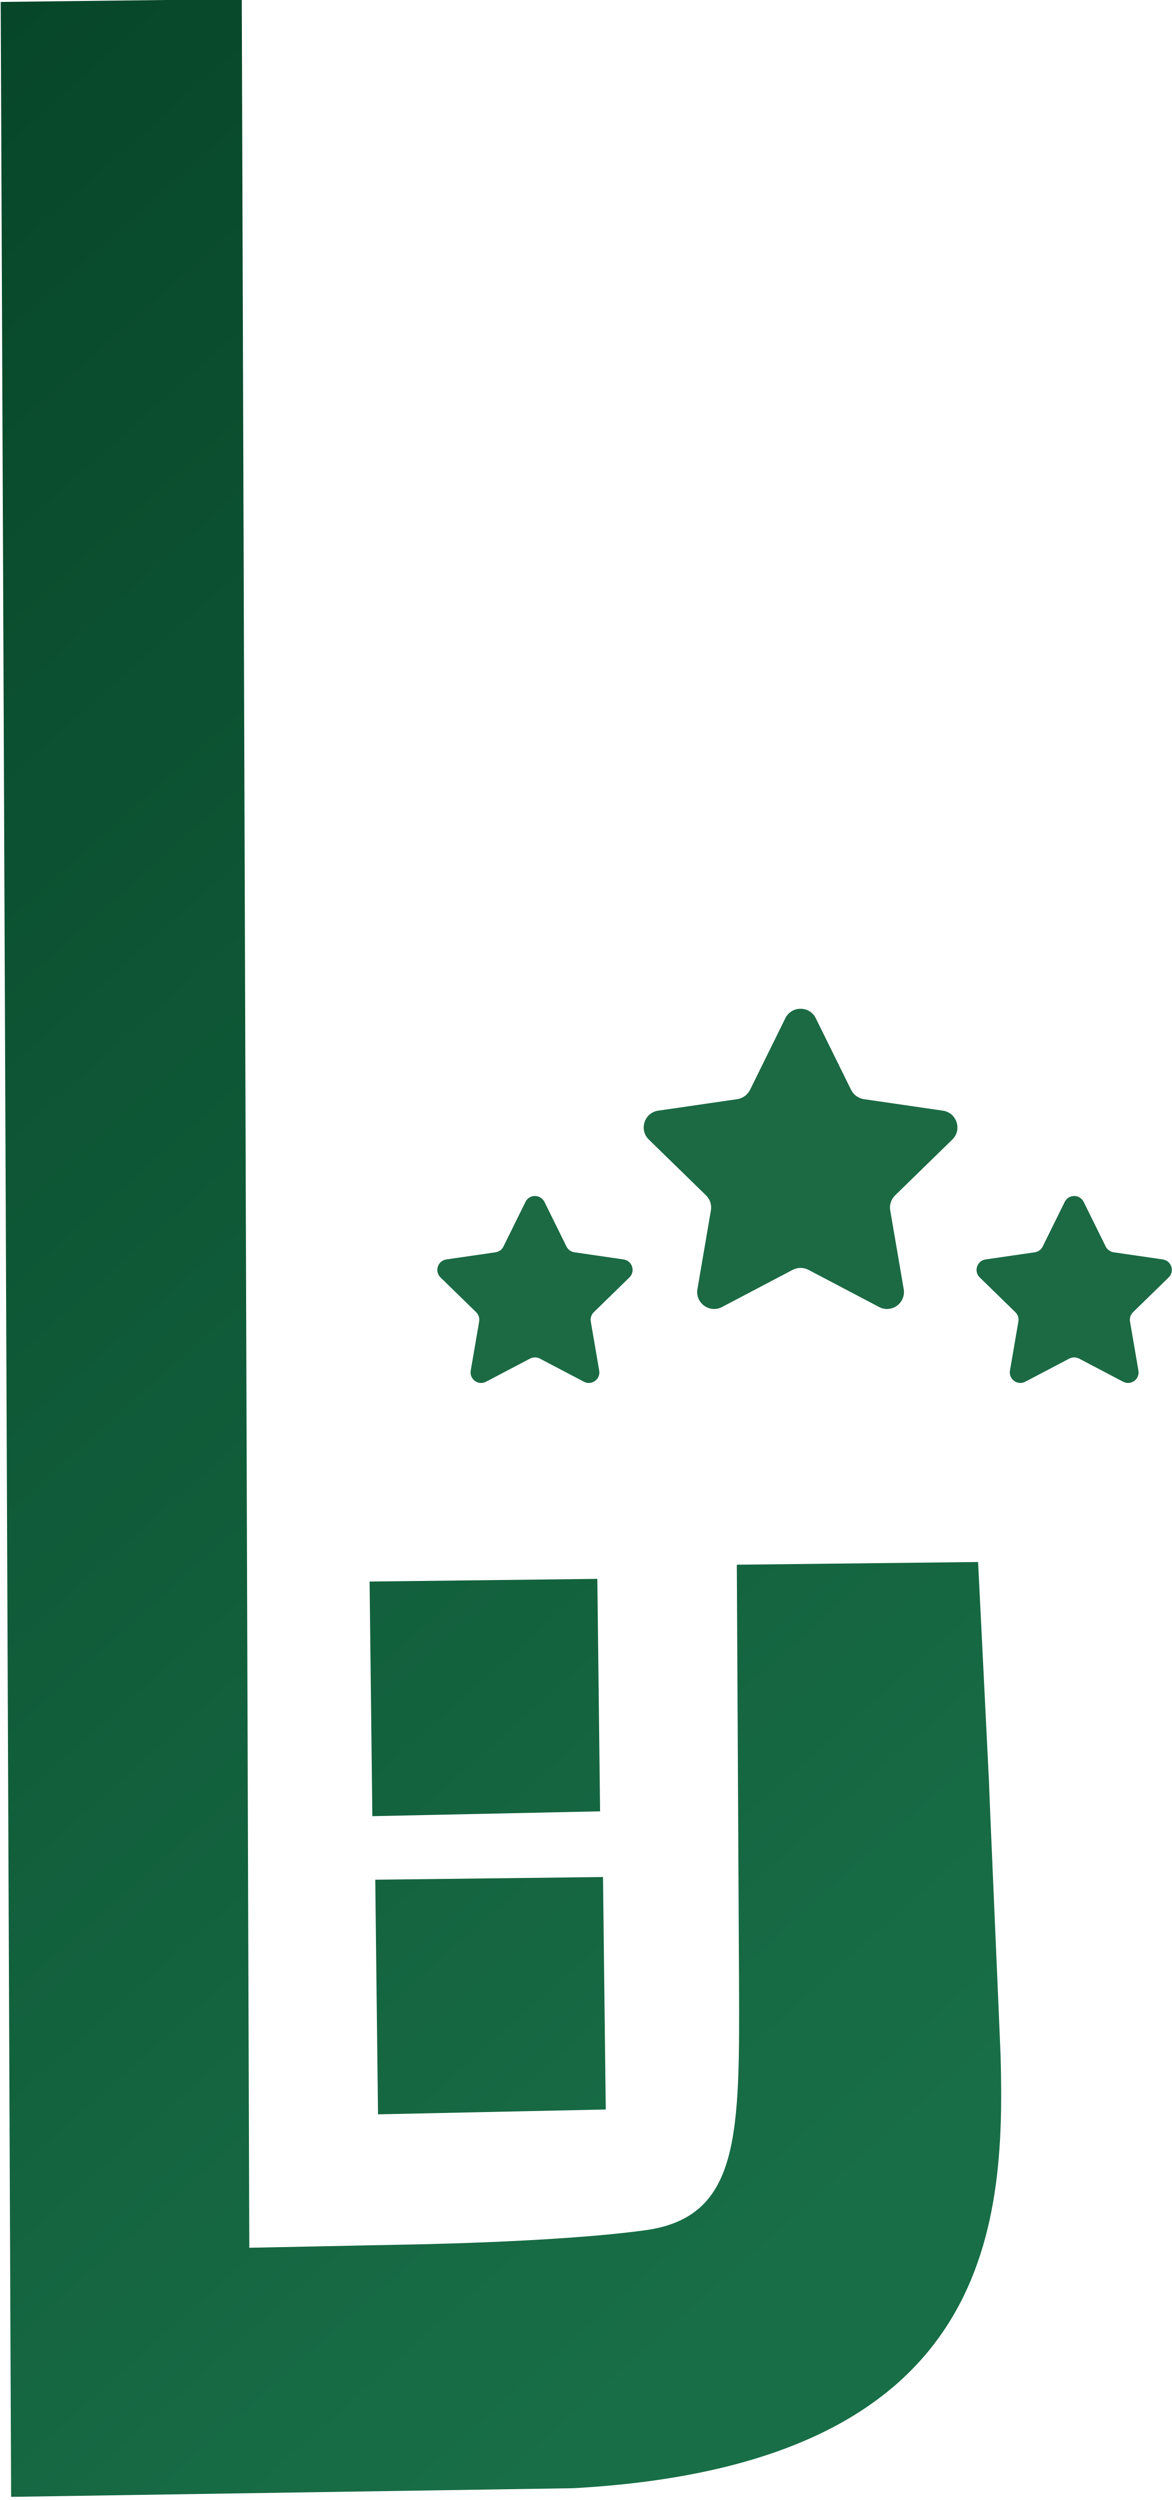 <svg width="213" height="454" viewBox="0 0 213 454" fill="none" xmlns="http://www.w3.org/2000/svg">
<path d="M133.91 284.17L177.76 283.68L179.74 323.63C179.77 325.51 181.8 371.51 181.85 373.39C182.73 404.85 180.02 447.69 104.21 451.89L2.02 453.46L0.13 0.35L43.94 -0.16L45.31 408.22L72.45 407.67C72.45 407.67 100.72 407.31 117.26 405.04C134.58 402.66 134.42 387.62 134.31 359.69L133.91 284.17ZM68.7 383.99L68.2 341.38L109.59 340.89L110.09 383.11L68.7 383.99ZM108.56 286.74L109.06 328.96L67.67 329.84L67.17 287.23L108.56 286.74Z" fill="url(#paint0_linear_60_15)"/>
<path d="M148.26 184.92L154.68 197.93C155.13 198.84 156 199.47 157 199.62L171.36 201.71C173.89 202.08 174.9 205.18 173.07 206.96L162.68 217.09C161.95 217.8 161.62 218.82 161.79 219.82L164.24 234.12C164.67 236.64 162.03 238.56 159.77 237.37L146.93 230.62C146.03 230.15 144.96 230.15 144.06 230.62L131.22 237.37C128.96 238.56 126.32 236.64 126.75 234.12L129.2 219.82C129.37 218.82 129.04 217.8 128.31 217.09L117.92 206.96C116.09 205.18 117.1 202.07 119.63 201.71L133.99 199.62C134.99 199.47 135.86 198.84 136.31 197.93L142.73 184.92C143.86 182.63 147.13 182.63 148.26 184.92Z" fill="#1B6A44"/>
<path d="M196.95 218.28L200.95 226.38C201.23 226.95 201.77 227.34 202.39 227.43L211.33 228.73C212.9 228.96 213.53 230.89 212.39 232L205.92 238.31C205.47 238.75 205.26 239.39 205.37 240.01L206.9 248.92C207.17 250.49 205.52 251.68 204.12 250.94L196.12 246.74C195.56 246.45 194.89 246.45 194.33 246.74L186.33 250.94C184.92 251.68 183.28 250.48 183.55 248.92L185.08 240.01C185.19 239.39 184.98 238.75 184.53 238.31L178.06 232C176.92 230.89 177.55 228.96 179.12 228.73L188.06 227.43C188.68 227.34 189.23 226.95 189.5 226.38L193.5 218.28C194.2 216.85 196.24 216.85 196.94 218.28H196.95Z" fill="#1B6A44"/>
<path d="M98.95 218.28L102.95 226.38C103.23 226.95 103.77 227.34 104.39 227.43L113.33 228.73C114.9 228.96 115.53 230.89 114.39 232L107.92 238.31C107.47 238.75 107.26 239.39 107.37 240.01L108.9 248.92C109.17 250.49 107.52 251.68 106.12 250.94L98.12 246.74C97.56 246.45 96.89 246.45 96.33 246.74L88.33 250.94C86.92 251.68 85.28 250.48 85.55 248.92L87.08 240.01C87.19 239.39 86.98 238.75 86.53 238.31L80.06 232C78.92 230.89 79.55 228.96 81.12 228.73L90.06 227.43C90.68 227.34 91.23 226.95 91.5 226.38L95.5 218.28C96.2 216.85 98.24 216.85 98.94 218.28H98.95Z" fill="#1B6A44"/>
<defs>
<linearGradient id="paint0_linear_60_15" x1="187.463" y1="411.131" x2="-99.543" y2="89.228" gradientUnits="userSpaceOnUse">
<stop offset="0.07" stop-color="#186E47"/>
<stop offset="1" stop-color="#074629"/>
</linearGradient>
</defs>
</svg>
